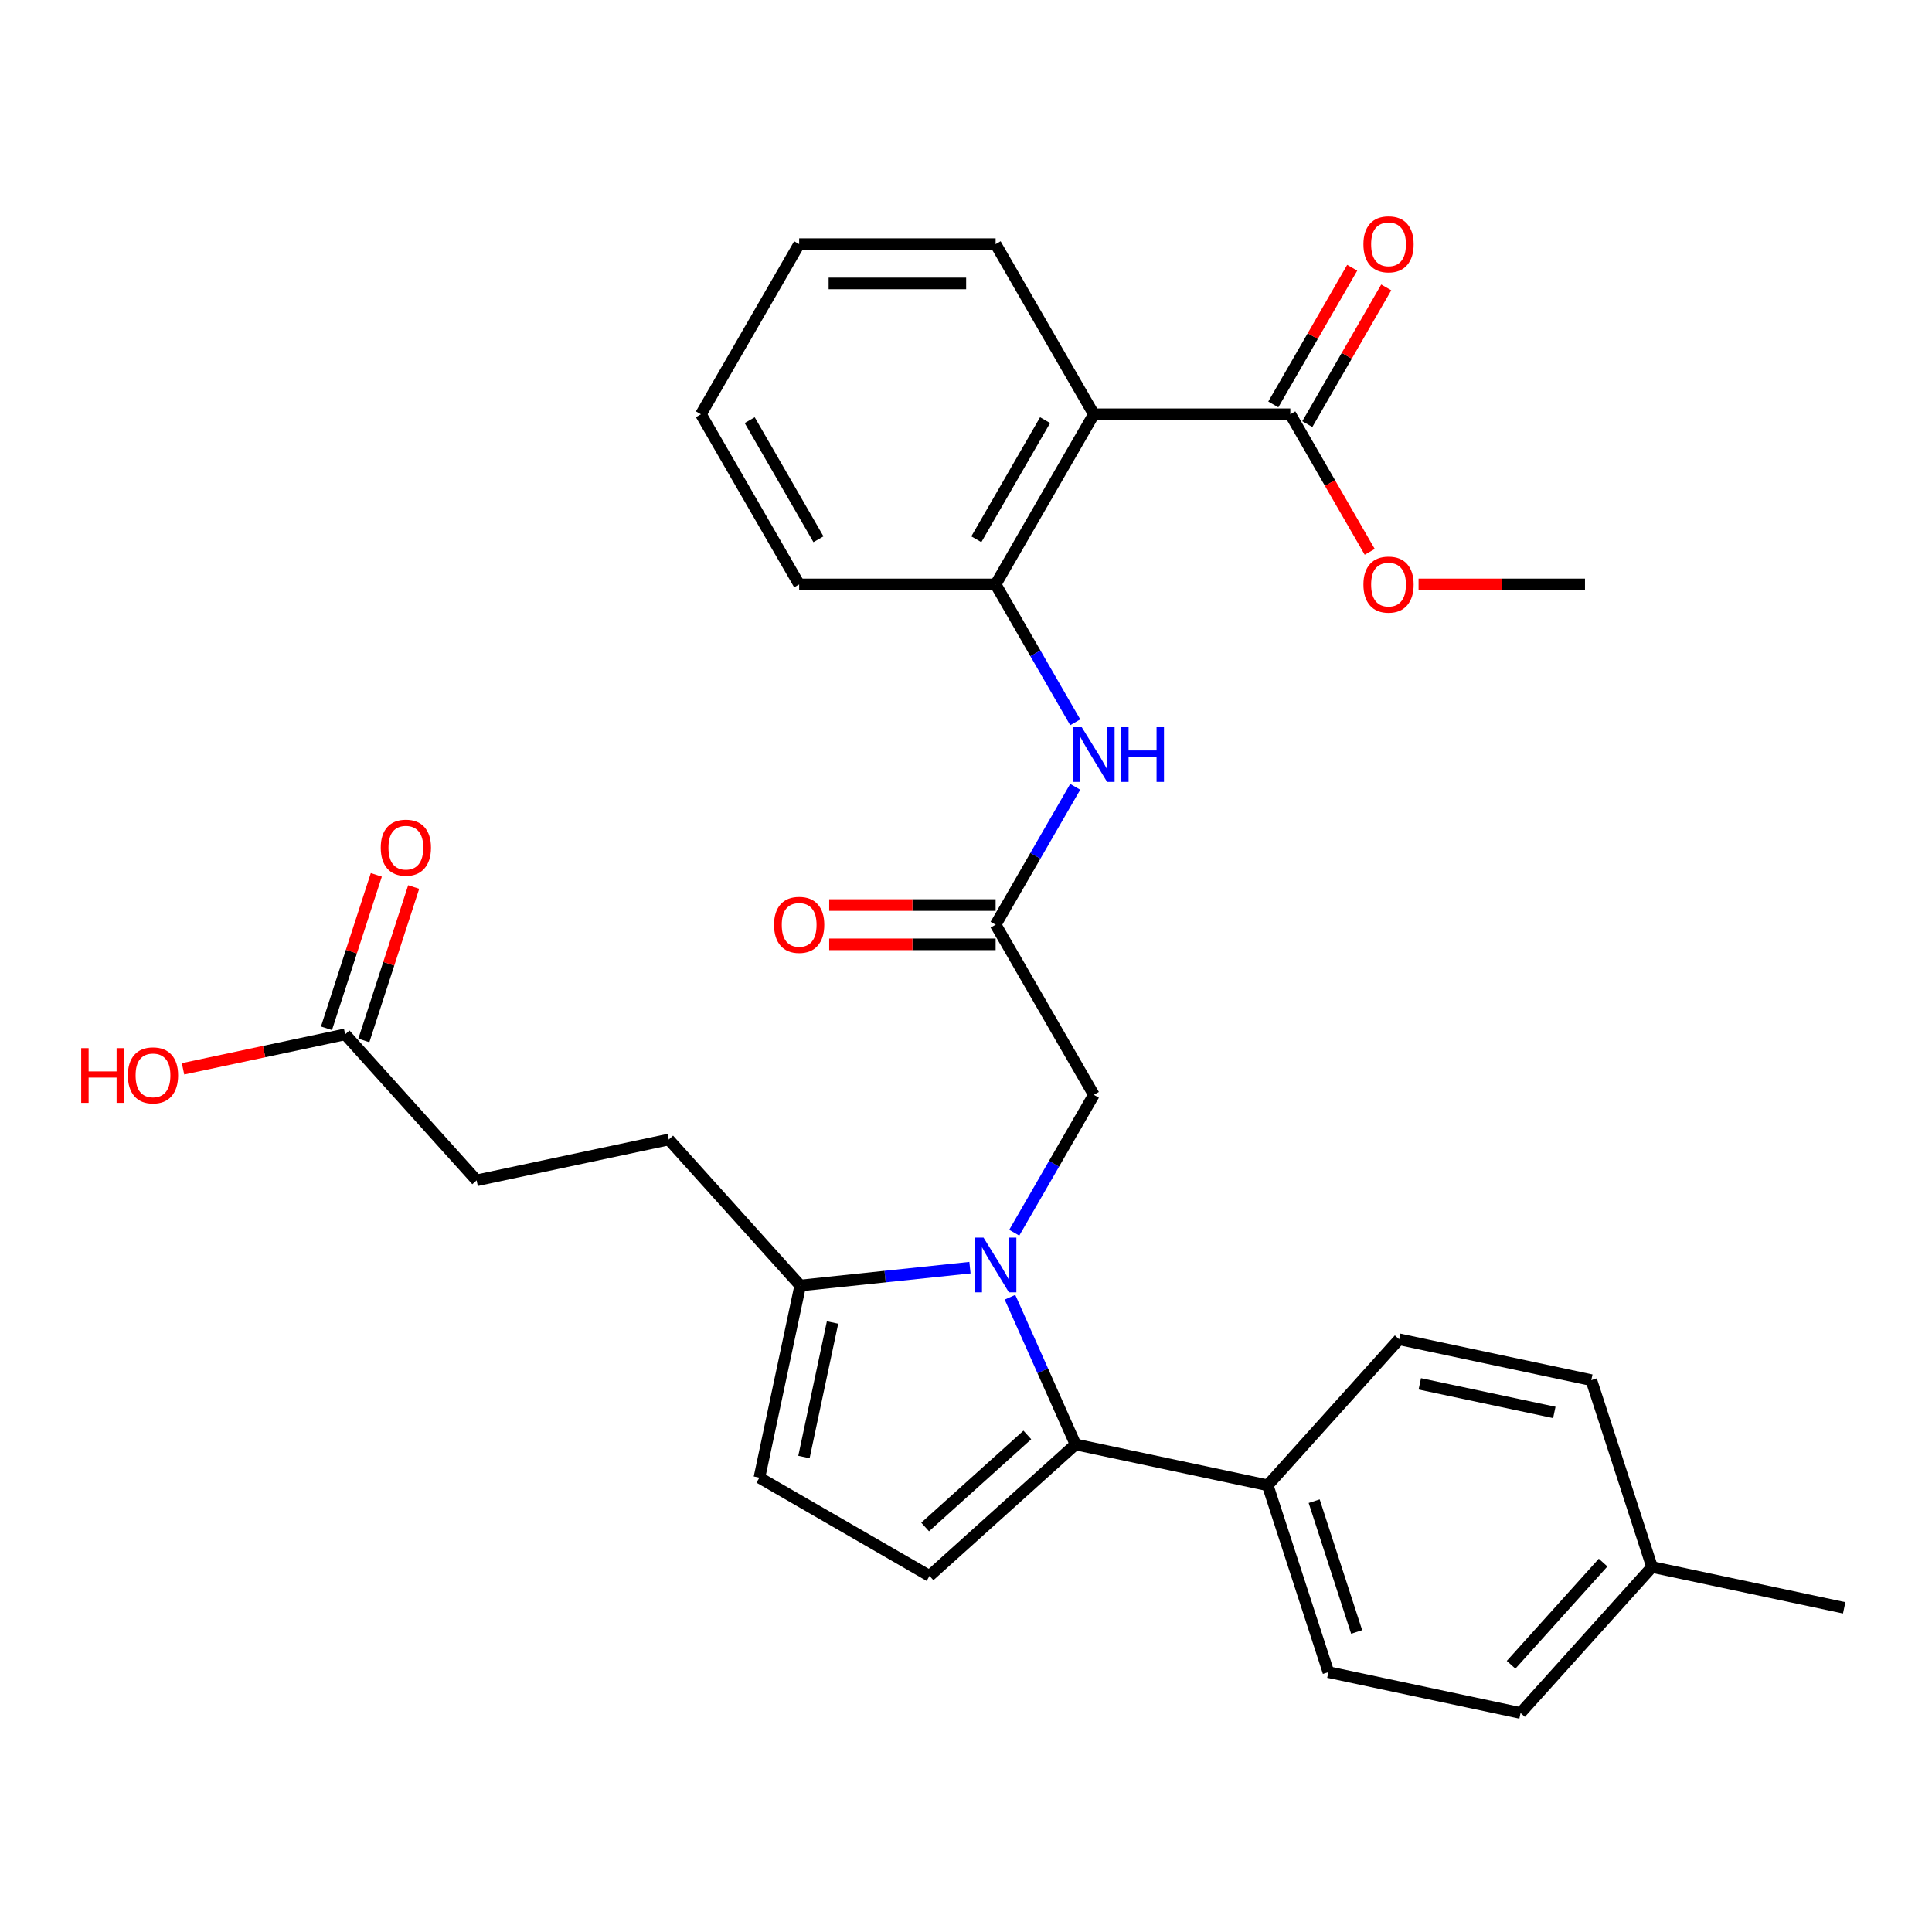 <?xml version='1.0' encoding='iso-8859-1'?>
<svg version='1.1' baseProfile='full'
              xmlns='http://www.w3.org/2000/svg'
                      xmlns:rdkit='http://www.rdkit.org/xml'
                      xmlns:xlink='http://www.w3.org/1999/xlink'
                  xml:space='preserve'
width='1000px' height='1000px' viewBox='0 0 1000 1000'>
<!-- END OF HEADER -->
<rect style='opacity:1.0;fill:#FFFFFF;stroke:none' width='1000' height='1000' x='0' y='0'> </rect>
<path class='bond-0' d='M 522.767,671.447 L 539.728,709.543' style='fill:none;fill-rule:evenodd;stroke:#0000FF;stroke-width:6px;stroke-linecap:butt;stroke-linejoin:miter;stroke-opacity:1' />
<path class='bond-0' d='M 539.728,709.543 L 556.69,747.639' style='fill:none;fill-rule:evenodd;stroke:#000000;stroke-width:6px;stroke-linecap:butt;stroke-linejoin:miter;stroke-opacity:1' />
<path class='bond-3' d='M 502.048,656.141 L 458.125,660.757' style='fill:none;fill-rule:evenodd;stroke:#0000FF;stroke-width:6px;stroke-linecap:butt;stroke-linejoin:miter;stroke-opacity:1' />
<path class='bond-3' d='M 458.125,660.757 L 414.202,665.374' style='fill:none;fill-rule:evenodd;stroke:#000000;stroke-width:6px;stroke-linecap:butt;stroke-linejoin:miter;stroke-opacity:1' />
<path class='bond-9' d='M 524.974,638.043 L 545.574,602.362' style='fill:none;fill-rule:evenodd;stroke:#0000FF;stroke-width:6px;stroke-linecap:butt;stroke-linejoin:miter;stroke-opacity:1' />
<path class='bond-9' d='M 545.574,602.362 L 566.173,566.682' style='fill:none;fill-rule:evenodd;stroke:#000000;stroke-width:6px;stroke-linecap:butt;stroke-linejoin:miter;stroke-opacity:1' />
<path class='bond-2' d='M 556.69,747.639 L 481.123,815.681' style='fill:none;fill-rule:evenodd;stroke:#000000;stroke-width:6px;stroke-linecap:butt;stroke-linejoin:miter;stroke-opacity:1' />
<path class='bond-2' d='M 531.747,742.732 L 478.849,790.361' style='fill:none;fill-rule:evenodd;stroke:#000000;stroke-width:6px;stroke-linecap:butt;stroke-linejoin:miter;stroke-opacity:1' />
<path class='bond-10' d='M 556.69,747.639 L 656.154,768.781' style='fill:none;fill-rule:evenodd;stroke:#000000;stroke-width:6px;stroke-linecap:butt;stroke-linejoin:miter;stroke-opacity:1' />
<path class='bond-1' d='M 566.173,214.432 L 515.331,302.494' style='fill:none;fill-rule:evenodd;stroke:#000000;stroke-width:6px;stroke-linecap:butt;stroke-linejoin:miter;stroke-opacity:1' />
<path class='bond-1' d='M 540.935,217.472 L 505.344,279.116' style='fill:none;fill-rule:evenodd;stroke:#000000;stroke-width:6px;stroke-linecap:butt;stroke-linejoin:miter;stroke-opacity:1' />
<path class='bond-6' d='M 566.173,214.432 L 667.859,214.432' style='fill:none;fill-rule:evenodd;stroke:#000000;stroke-width:6px;stroke-linecap:butt;stroke-linejoin:miter;stroke-opacity:1' />
<path class='bond-24' d='M 566.173,214.432 L 515.331,126.369' style='fill:none;fill-rule:evenodd;stroke:#000000;stroke-width:6px;stroke-linecap:butt;stroke-linejoin:miter;stroke-opacity:1' />
<path class='bond-30' d='M 481.123,815.681 L 393.06,764.838' style='fill:none;fill-rule:evenodd;stroke:#000000;stroke-width:6px;stroke-linecap:butt;stroke-linejoin:miter;stroke-opacity:1' />
<path class='bond-5' d='M 414.202,665.374 L 393.06,764.838' style='fill:none;fill-rule:evenodd;stroke:#000000;stroke-width:6px;stroke-linecap:butt;stroke-linejoin:miter;stroke-opacity:1' />
<path class='bond-5' d='M 430.923,684.522 L 416.124,754.146' style='fill:none;fill-rule:evenodd;stroke:#000000;stroke-width:6px;stroke-linecap:butt;stroke-linejoin:miter;stroke-opacity:1' />
<path class='bond-13' d='M 414.202,665.374 L 346.16,589.806' style='fill:none;fill-rule:evenodd;stroke:#000000;stroke-width:6px;stroke-linecap:butt;stroke-linejoin:miter;stroke-opacity:1' />
<path class='bond-4' d='M 515.331,302.494 L 535.931,338.174' style='fill:none;fill-rule:evenodd;stroke:#000000;stroke-width:6px;stroke-linecap:butt;stroke-linejoin:miter;stroke-opacity:1' />
<path class='bond-4' d='M 535.931,338.174 L 556.531,373.855' style='fill:none;fill-rule:evenodd;stroke:#0000FF;stroke-width:6px;stroke-linecap:butt;stroke-linejoin:miter;stroke-opacity:1' />
<path class='bond-25' d='M 515.331,302.494 L 413.645,302.494' style='fill:none;fill-rule:evenodd;stroke:#000000;stroke-width:6px;stroke-linecap:butt;stroke-linejoin:miter;stroke-opacity:1' />
<path class='bond-12' d='M 676.666,219.516 L 697.093,184.136' style='fill:none;fill-rule:evenodd;stroke:#000000;stroke-width:6px;stroke-linecap:butt;stroke-linejoin:miter;stroke-opacity:1' />
<path class='bond-12' d='M 697.093,184.136 L 717.519,148.755' style='fill:none;fill-rule:evenodd;stroke:#FF0000;stroke-width:6px;stroke-linecap:butt;stroke-linejoin:miter;stroke-opacity:1' />
<path class='bond-12' d='M 659.053,209.347 L 679.48,173.967' style='fill:none;fill-rule:evenodd;stroke:#000000;stroke-width:6px;stroke-linecap:butt;stroke-linejoin:miter;stroke-opacity:1' />
<path class='bond-12' d='M 679.48,173.967 L 699.907,138.587' style='fill:none;fill-rule:evenodd;stroke:#FF0000;stroke-width:6px;stroke-linecap:butt;stroke-linejoin:miter;stroke-opacity:1' />
<path class='bond-19' d='M 667.859,214.432 L 688.413,250.032' style='fill:none;fill-rule:evenodd;stroke:#000000;stroke-width:6px;stroke-linecap:butt;stroke-linejoin:miter;stroke-opacity:1' />
<path class='bond-19' d='M 688.413,250.032 L 708.967,285.632' style='fill:none;fill-rule:evenodd;stroke:#FF0000;stroke-width:6px;stroke-linecap:butt;stroke-linejoin:miter;stroke-opacity:1' />
<path class='bond-7' d='M 515.331,478.619 L 566.173,566.682' style='fill:none;fill-rule:evenodd;stroke:#000000;stroke-width:6px;stroke-linecap:butt;stroke-linejoin:miter;stroke-opacity:1' />
<path class='bond-8' d='M 515.331,478.619 L 535.931,442.939' style='fill:none;fill-rule:evenodd;stroke:#000000;stroke-width:6px;stroke-linecap:butt;stroke-linejoin:miter;stroke-opacity:1' />
<path class='bond-8' d='M 535.931,442.939 L 556.531,407.259' style='fill:none;fill-rule:evenodd;stroke:#0000FF;stroke-width:6px;stroke-linecap:butt;stroke-linejoin:miter;stroke-opacity:1' />
<path class='bond-14' d='M 515.331,468.451 L 472.259,468.451' style='fill:none;fill-rule:evenodd;stroke:#000000;stroke-width:6px;stroke-linecap:butt;stroke-linejoin:miter;stroke-opacity:1' />
<path class='bond-14' d='M 472.259,468.451 L 429.187,468.451' style='fill:none;fill-rule:evenodd;stroke:#FF0000;stroke-width:6px;stroke-linecap:butt;stroke-linejoin:miter;stroke-opacity:1' />
<path class='bond-14' d='M 515.331,488.788 L 472.259,488.788' style='fill:none;fill-rule:evenodd;stroke:#000000;stroke-width:6px;stroke-linecap:butt;stroke-linejoin:miter;stroke-opacity:1' />
<path class='bond-14' d='M 472.259,488.788 L 429.187,488.788' style='fill:none;fill-rule:evenodd;stroke:#FF0000;stroke-width:6px;stroke-linecap:butt;stroke-linejoin:miter;stroke-opacity:1' />
<path class='bond-16' d='M 656.154,768.781 L 687.576,865.49' style='fill:none;fill-rule:evenodd;stroke:#000000;stroke-width:6px;stroke-linecap:butt;stroke-linejoin:miter;stroke-opacity:1' />
<path class='bond-16' d='M 680.209,777.003 L 702.205,844.699' style='fill:none;fill-rule:evenodd;stroke:#000000;stroke-width:6px;stroke-linecap:butt;stroke-linejoin:miter;stroke-opacity:1' />
<path class='bond-17' d='M 656.154,768.781 L 724.195,693.214' style='fill:none;fill-rule:evenodd;stroke:#000000;stroke-width:6px;stroke-linecap:butt;stroke-linejoin:miter;stroke-opacity:1' />
<path class='bond-11' d='M 178.655,535.381 L 246.697,610.948' style='fill:none;fill-rule:evenodd;stroke:#000000;stroke-width:6px;stroke-linecap:butt;stroke-linejoin:miter;stroke-opacity:1' />
<path class='bond-15' d='M 188.326,538.523 L 201.227,498.819' style='fill:none;fill-rule:evenodd;stroke:#000000;stroke-width:6px;stroke-linecap:butt;stroke-linejoin:miter;stroke-opacity:1' />
<path class='bond-15' d='M 201.227,498.819 L 214.127,459.116' style='fill:none;fill-rule:evenodd;stroke:#FF0000;stroke-width:6px;stroke-linecap:butt;stroke-linejoin:miter;stroke-opacity:1' />
<path class='bond-15' d='M 168.984,532.238 L 181.885,492.535' style='fill:none;fill-rule:evenodd;stroke:#000000;stroke-width:6px;stroke-linecap:butt;stroke-linejoin:miter;stroke-opacity:1' />
<path class='bond-15' d='M 181.885,492.535 L 194.785,452.831' style='fill:none;fill-rule:evenodd;stroke:#FF0000;stroke-width:6px;stroke-linecap:butt;stroke-linejoin:miter;stroke-opacity:1' />
<path class='bond-20' d='M 178.655,535.381 L 136.694,544.3' style='fill:none;fill-rule:evenodd;stroke:#000000;stroke-width:6px;stroke-linecap:butt;stroke-linejoin:miter;stroke-opacity:1' />
<path class='bond-20' d='M 136.694,544.3 L 94.734,553.219' style='fill:none;fill-rule:evenodd;stroke:#FF0000;stroke-width:6px;stroke-linecap:butt;stroke-linejoin:miter;stroke-opacity:1' />
<path class='bond-18' d='M 346.16,589.806 L 246.697,610.948' style='fill:none;fill-rule:evenodd;stroke:#000000;stroke-width:6px;stroke-linecap:butt;stroke-linejoin:miter;stroke-opacity:1' />
<path class='bond-22' d='M 687.576,865.49 L 787.04,886.632' style='fill:none;fill-rule:evenodd;stroke:#000000;stroke-width:6px;stroke-linecap:butt;stroke-linejoin:miter;stroke-opacity:1' />
<path class='bond-21' d='M 724.195,693.214 L 823.659,714.355' style='fill:none;fill-rule:evenodd;stroke:#000000;stroke-width:6px;stroke-linecap:butt;stroke-linejoin:miter;stroke-opacity:1' />
<path class='bond-21' d='M 734.886,716.278 L 804.511,731.077' style='fill:none;fill-rule:evenodd;stroke:#000000;stroke-width:6px;stroke-linecap:butt;stroke-linejoin:miter;stroke-opacity:1' />
<path class='bond-27' d='M 734.245,302.494 L 777.317,302.494' style='fill:none;fill-rule:evenodd;stroke:#FF0000;stroke-width:6px;stroke-linecap:butt;stroke-linejoin:miter;stroke-opacity:1' />
<path class='bond-27' d='M 777.317,302.494 L 820.388,302.494' style='fill:none;fill-rule:evenodd;stroke:#000000;stroke-width:6px;stroke-linecap:butt;stroke-linejoin:miter;stroke-opacity:1' />
<path class='bond-23' d='M 823.659,714.355 L 855.082,811.065' style='fill:none;fill-rule:evenodd;stroke:#000000;stroke-width:6px;stroke-linecap:butt;stroke-linejoin:miter;stroke-opacity:1' />
<path class='bond-31' d='M 787.04,886.632 L 855.082,811.065' style='fill:none;fill-rule:evenodd;stroke:#000000;stroke-width:6px;stroke-linecap:butt;stroke-linejoin:miter;stroke-opacity:1' />
<path class='bond-31' d='M 782.133,861.689 L 829.762,808.791' style='fill:none;fill-rule:evenodd;stroke:#000000;stroke-width:6px;stroke-linecap:butt;stroke-linejoin:miter;stroke-opacity:1' />
<path class='bond-26' d='M 855.082,811.065 L 954.545,832.206' style='fill:none;fill-rule:evenodd;stroke:#000000;stroke-width:6px;stroke-linecap:butt;stroke-linejoin:miter;stroke-opacity:1' />
<path class='bond-32' d='M 515.331,126.369 L 413.645,126.369' style='fill:none;fill-rule:evenodd;stroke:#000000;stroke-width:6px;stroke-linecap:butt;stroke-linejoin:miter;stroke-opacity:1' />
<path class='bond-32' d='M 500.078,146.706 L 428.897,146.706' style='fill:none;fill-rule:evenodd;stroke:#000000;stroke-width:6px;stroke-linecap:butt;stroke-linejoin:miter;stroke-opacity:1' />
<path class='bond-29' d='M 413.645,302.494 L 362.802,214.432' style='fill:none;fill-rule:evenodd;stroke:#000000;stroke-width:6px;stroke-linecap:butt;stroke-linejoin:miter;stroke-opacity:1' />
<path class='bond-29' d='M 423.631,279.116 L 388.041,217.472' style='fill:none;fill-rule:evenodd;stroke:#000000;stroke-width:6px;stroke-linecap:butt;stroke-linejoin:miter;stroke-opacity:1' />
<path class='bond-28' d='M 413.645,126.369 L 362.802,214.432' style='fill:none;fill-rule:evenodd;stroke:#000000;stroke-width:6px;stroke-linecap:butt;stroke-linejoin:miter;stroke-opacity:1' />
<path  class='atom-0' d='M 509.071 640.585
L 518.351 655.585
Q 519.271 657.065, 520.751 659.745
Q 522.231 662.425, 522.311 662.585
L 522.311 640.585
L 526.071 640.585
L 526.071 668.905
L 522.191 668.905
L 512.231 652.505
Q 511.071 650.585, 509.831 648.385
Q 508.631 646.185, 508.271 645.505
L 508.271 668.905
L 504.591 668.905
L 504.591 640.585
L 509.071 640.585
' fill='#0000FF'/>
<path  class='atom-9' d='M 559.913 376.397
L 569.193 391.397
Q 570.113 392.877, 571.593 395.557
Q 573.073 398.237, 573.153 398.397
L 573.153 376.397
L 576.913 376.397
L 576.913 404.717
L 573.033 404.717
L 563.073 388.317
Q 561.913 386.397, 560.673 384.197
Q 559.473 381.997, 559.113 381.317
L 559.113 404.717
L 555.433 404.717
L 555.433 376.397
L 559.913 376.397
' fill='#0000FF'/>
<path  class='atom-9' d='M 580.313 376.397
L 584.153 376.397
L 584.153 388.437
L 598.633 388.437
L 598.633 376.397
L 602.473 376.397
L 602.473 404.717
L 598.633 404.717
L 598.633 391.637
L 584.153 391.637
L 584.153 404.717
L 580.313 404.717
L 580.313 376.397
' fill='#0000FF'/>
<path  class='atom-13' d='M 705.702 126.449
Q 705.702 119.649, 709.062 115.849
Q 712.422 112.049, 718.702 112.049
Q 724.982 112.049, 728.342 115.849
Q 731.702 119.649, 731.702 126.449
Q 731.702 133.329, 728.302 137.249
Q 724.902 141.129, 718.702 141.129
Q 712.462 141.129, 709.062 137.249
Q 705.702 133.369, 705.702 126.449
M 718.702 137.929
Q 723.022 137.929, 725.342 135.049
Q 727.702 132.129, 727.702 126.449
Q 727.702 120.889, 725.342 118.089
Q 723.022 115.249, 718.702 115.249
Q 714.382 115.249, 712.022 118.049
Q 709.702 120.849, 709.702 126.449
Q 709.702 132.169, 712.022 135.049
Q 714.382 137.929, 718.702 137.929
' fill='#FF0000'/>
<path  class='atom-15' d='M 400.645 478.699
Q 400.645 471.899, 404.005 468.099
Q 407.365 464.299, 413.645 464.299
Q 419.925 464.299, 423.285 468.099
Q 426.645 471.899, 426.645 478.699
Q 426.645 485.579, 423.245 489.499
Q 419.845 493.379, 413.645 493.379
Q 407.405 493.379, 404.005 489.499
Q 400.645 485.619, 400.645 478.699
M 413.645 490.179
Q 417.965 490.179, 420.285 487.299
Q 422.645 484.379, 422.645 478.699
Q 422.645 473.139, 420.285 470.339
Q 417.965 467.499, 413.645 467.499
Q 409.325 467.499, 406.965 470.299
Q 404.645 473.099, 404.645 478.699
Q 404.645 484.419, 406.965 487.299
Q 409.325 490.179, 413.645 490.179
' fill='#FF0000'/>
<path  class='atom-16' d='M 197.078 438.752
Q 197.078 431.952, 200.438 428.152
Q 203.798 424.352, 210.078 424.352
Q 216.358 424.352, 219.718 428.152
Q 223.078 431.952, 223.078 438.752
Q 223.078 445.632, 219.678 449.552
Q 216.278 453.432, 210.078 453.432
Q 203.838 453.432, 200.438 449.552
Q 197.078 445.672, 197.078 438.752
M 210.078 450.232
Q 214.398 450.232, 216.718 447.352
Q 219.078 444.432, 219.078 438.752
Q 219.078 433.192, 216.718 430.392
Q 214.398 427.552, 210.078 427.552
Q 205.758 427.552, 203.398 430.352
Q 201.078 433.152, 201.078 438.752
Q 201.078 444.472, 203.398 447.352
Q 205.758 450.232, 210.078 450.232
' fill='#FF0000'/>
<path  class='atom-20' d='M 705.702 302.574
Q 705.702 295.774, 709.062 291.974
Q 712.422 288.174, 718.702 288.174
Q 724.982 288.174, 728.342 291.974
Q 731.702 295.774, 731.702 302.574
Q 731.702 309.454, 728.302 313.374
Q 724.902 317.254, 718.702 317.254
Q 712.462 317.254, 709.062 313.374
Q 705.702 309.494, 705.702 302.574
M 718.702 314.054
Q 723.022 314.054, 725.342 311.174
Q 727.702 308.254, 727.702 302.574
Q 727.702 297.014, 725.342 294.214
Q 723.022 291.374, 718.702 291.374
Q 714.382 291.374, 712.022 294.174
Q 709.702 296.974, 709.702 302.574
Q 709.702 308.294, 712.022 311.174
Q 714.382 314.054, 718.702 314.054
' fill='#FF0000'/>
<path  class='atom-21' d='M 42.031 542.522
L 45.871 542.522
L 45.871 554.562
L 60.351 554.562
L 60.351 542.522
L 64.191 542.522
L 64.191 570.842
L 60.351 570.842
L 60.351 557.762
L 45.871 557.762
L 45.871 570.842
L 42.031 570.842
L 42.031 542.522
' fill='#FF0000'/>
<path  class='atom-21' d='M 66.191 556.602
Q 66.191 549.802, 69.551 546.002
Q 72.911 542.202, 79.191 542.202
Q 85.471 542.202, 88.831 546.002
Q 92.191 549.802, 92.191 556.602
Q 92.191 563.482, 88.791 567.402
Q 85.391 571.282, 79.191 571.282
Q 72.951 571.282, 69.551 567.402
Q 66.191 563.522, 66.191 556.602
M 79.191 568.082
Q 83.511 568.082, 85.831 565.202
Q 88.191 562.282, 88.191 556.602
Q 88.191 551.042, 85.831 548.242
Q 83.511 545.402, 79.191 545.402
Q 74.871 545.402, 72.511 548.202
Q 70.191 551.002, 70.191 556.602
Q 70.191 562.322, 72.511 565.202
Q 74.871 568.082, 79.191 568.082
' fill='#FF0000'/>
</svg>
